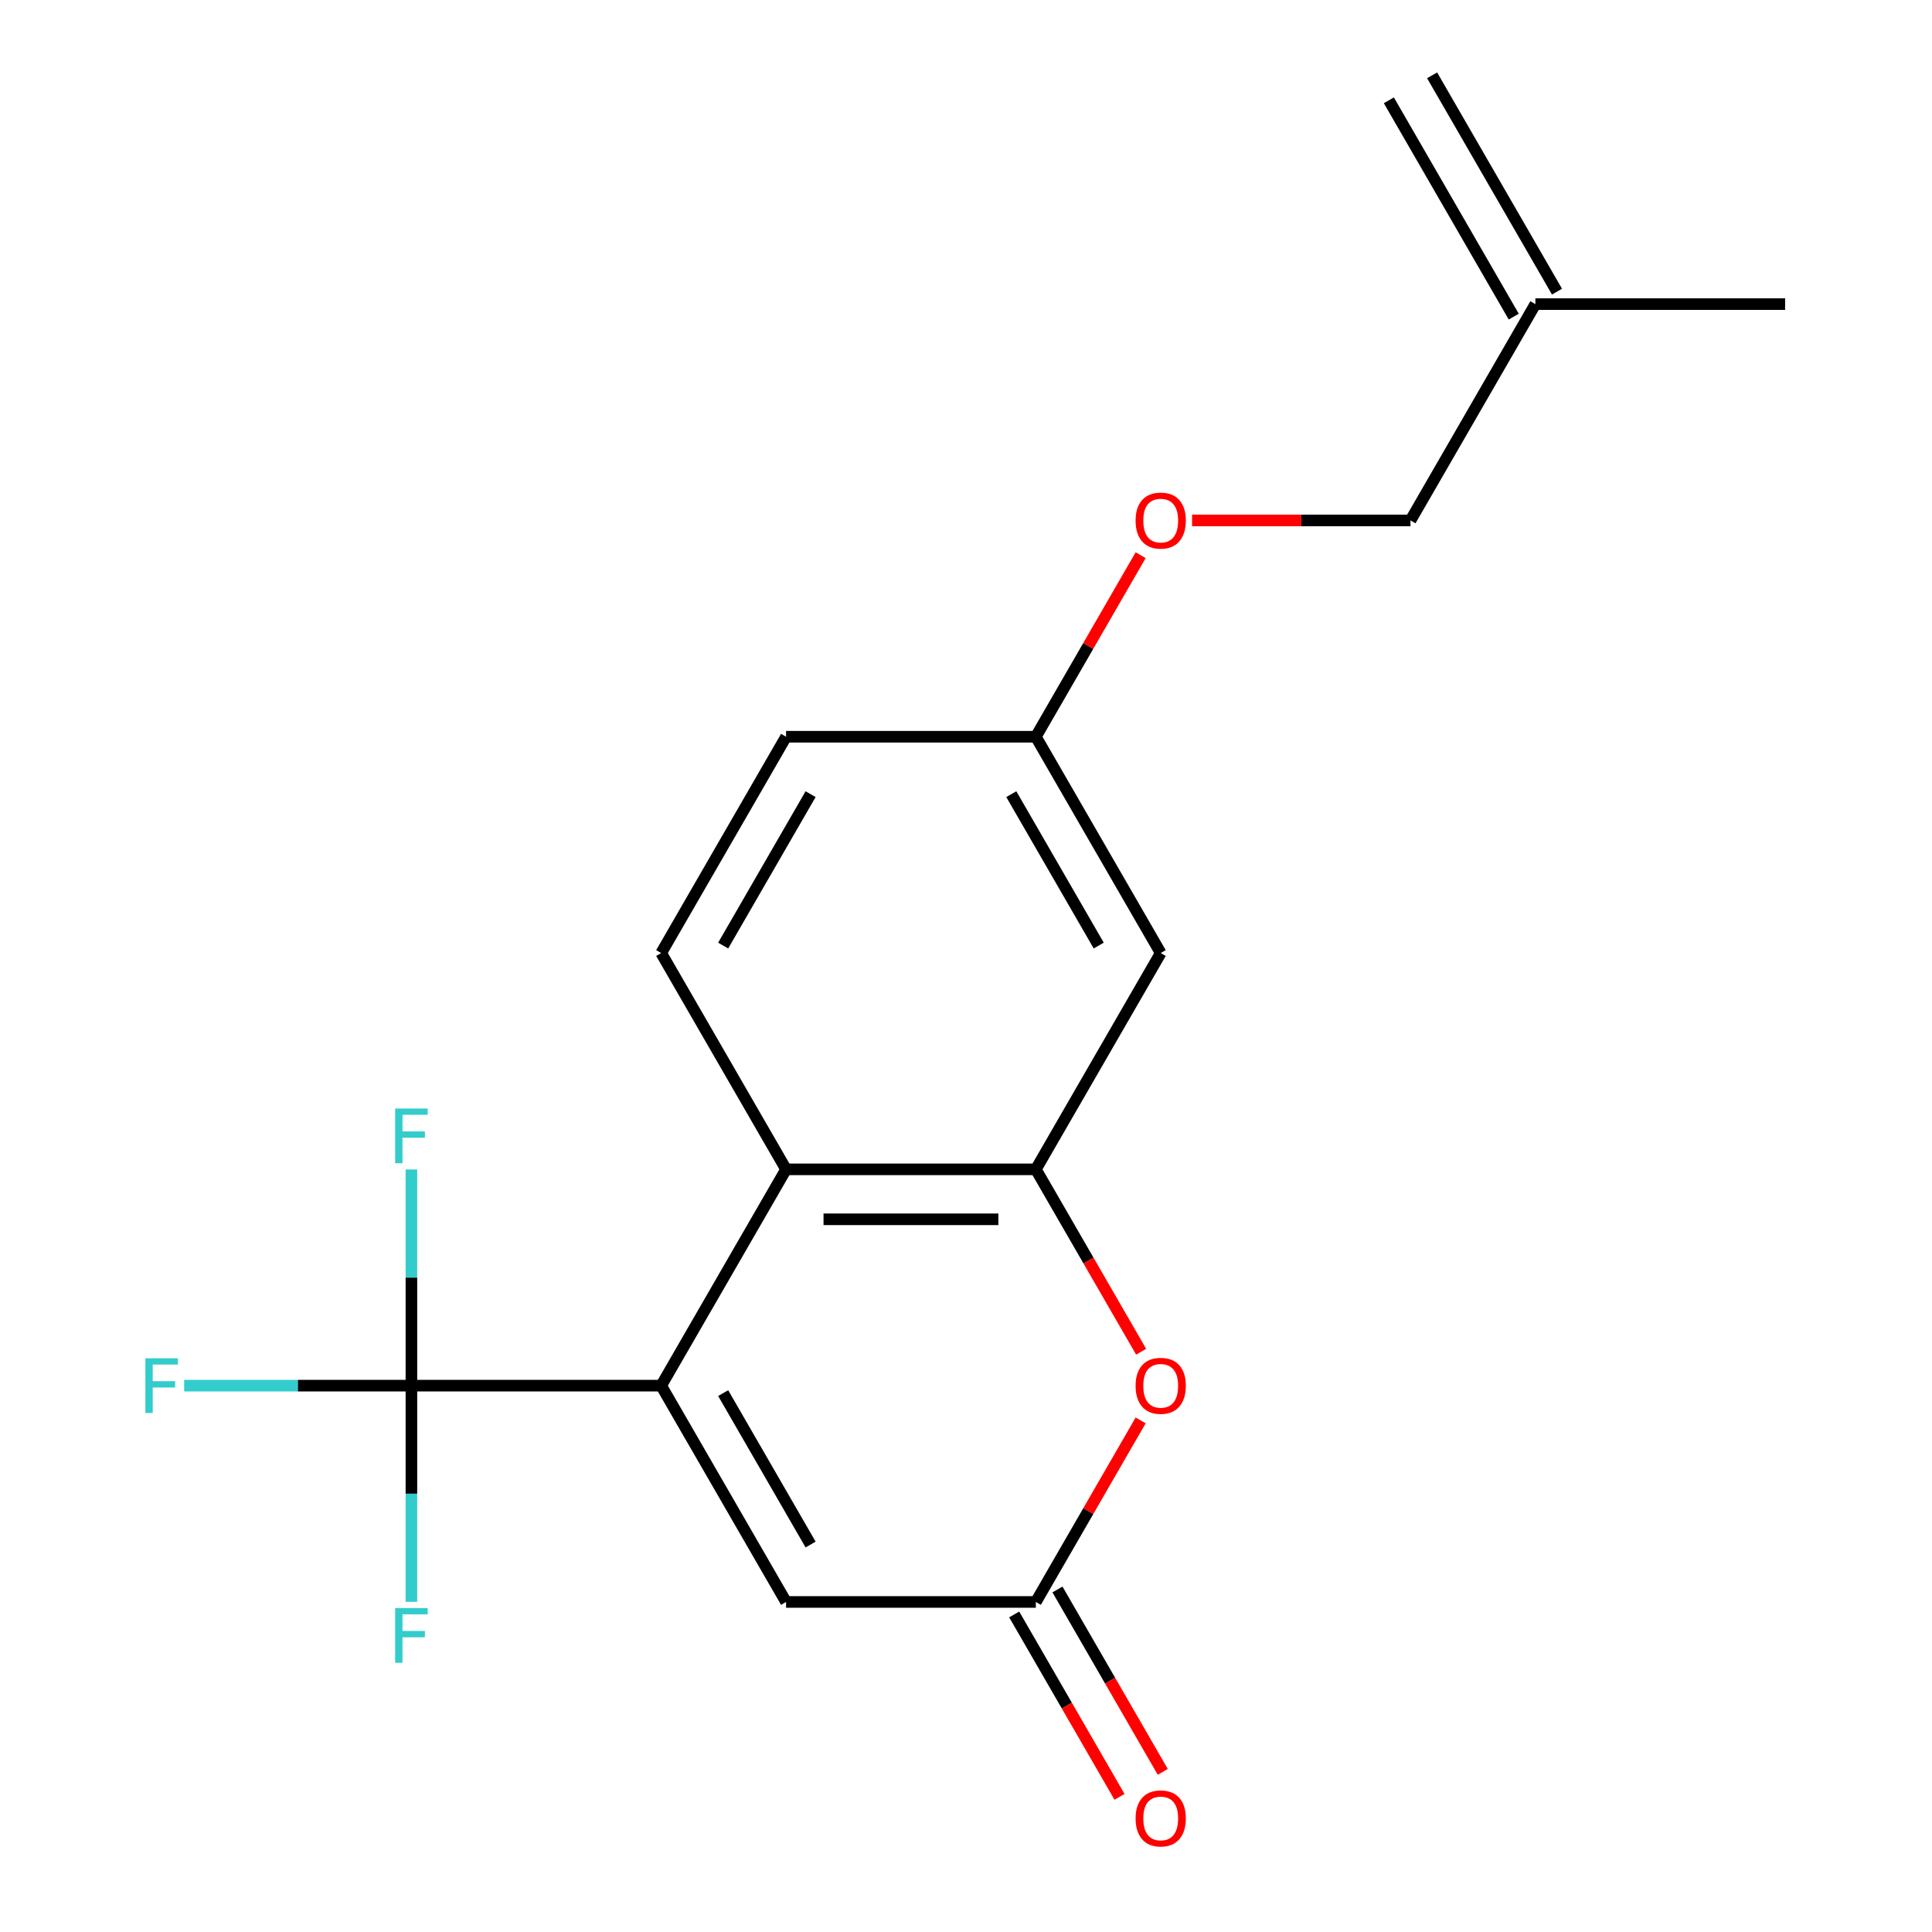 <?xml version='1.0' encoding='iso-8859-1'?>
<svg version='1.1' baseProfile='full'
              xmlns='http://www.w3.org/2000/svg'
                      xmlns:rdkit='http://www.rdkit.org/xml'
                      xmlns:xlink='http://www.w3.org/1999/xlink'
                  xml:space='preserve'
width='1000px' height='1000px' viewBox='0 0 1000 1000'>
<!-- END OF HEADER -->
<rect style='opacity:1.0;fill:#FFFFFF;stroke:none' width='1000' height='1000' x='0' y='0'> </rect>
<path class='bond-0' d='M 342.227,717.211 L 212.947,717.211' style='fill:none;fill-rule:evenodd;stroke:#000000;stroke-width:6px;stroke-linecap:butt;stroke-linejoin:miter;stroke-opacity:1' />
<path class='bond-2' d='M 342.227,717.211 L 406.867,605.252' style='fill:none;fill-rule:evenodd;stroke:#000000;stroke-width:6px;stroke-linecap:butt;stroke-linejoin:miter;stroke-opacity:1' />
<path class='bond-5' d='M 342.227,717.211 L 406.867,829.171' style='fill:none;fill-rule:evenodd;stroke:#000000;stroke-width:6px;stroke-linecap:butt;stroke-linejoin:miter;stroke-opacity:1' />
<path class='bond-5' d='M 374.315,721.077 L 419.563,799.449' style='fill:none;fill-rule:evenodd;stroke:#000000;stroke-width:6px;stroke-linecap:butt;stroke-linejoin:miter;stroke-opacity:1' />
<path class='bond-10' d='M 212.947,717.211 L 154.133,717.211' style='fill:none;fill-rule:evenodd;stroke:#000000;stroke-width:6px;stroke-linecap:butt;stroke-linejoin:miter;stroke-opacity:1' />
<path class='bond-10' d='M 154.133,717.211 L 95.32,717.211' style='fill:none;fill-rule:evenodd;stroke:#33CCCC;stroke-width:6px;stroke-linecap:butt;stroke-linejoin:miter;stroke-opacity:1' />
<path class='bond-11' d='M 212.947,717.211 L 212.947,773.155' style='fill:none;fill-rule:evenodd;stroke:#000000;stroke-width:6px;stroke-linecap:butt;stroke-linejoin:miter;stroke-opacity:1' />
<path class='bond-11' d='M 212.947,773.155 L 212.947,829.099' style='fill:none;fill-rule:evenodd;stroke:#33CCCC;stroke-width:6px;stroke-linecap:butt;stroke-linejoin:miter;stroke-opacity:1' />
<path class='bond-12' d='M 212.947,717.211 L 212.947,661.267' style='fill:none;fill-rule:evenodd;stroke:#000000;stroke-width:6px;stroke-linecap:butt;stroke-linejoin:miter;stroke-opacity:1' />
<path class='bond-12' d='M 212.947,661.267 L 212.947,605.324' style='fill:none;fill-rule:evenodd;stroke:#33CCCC;stroke-width:6px;stroke-linecap:butt;stroke-linejoin:miter;stroke-opacity:1' />
<path class='bond-1' d='M 536.146,605.252 L 406.867,605.252' style='fill:none;fill-rule:evenodd;stroke:#000000;stroke-width:6px;stroke-linecap:butt;stroke-linejoin:miter;stroke-opacity:1' />
<path class='bond-1' d='M 516.754,631.108 L 426.259,631.108' style='fill:none;fill-rule:evenodd;stroke:#000000;stroke-width:6px;stroke-linecap:butt;stroke-linejoin:miter;stroke-opacity:1' />
<path class='bond-6' d='M 536.146,605.252 L 600.786,493.292' style='fill:none;fill-rule:evenodd;stroke:#000000;stroke-width:6px;stroke-linecap:butt;stroke-linejoin:miter;stroke-opacity:1' />
<path class='bond-19' d='M 536.146,605.252 L 563.399,652.456' style='fill:none;fill-rule:evenodd;stroke:#000000;stroke-width:6px;stroke-linecap:butt;stroke-linejoin:miter;stroke-opacity:1' />
<path class='bond-19' d='M 563.399,652.456 L 590.653,699.659' style='fill:none;fill-rule:evenodd;stroke:#FF0000;stroke-width:6px;stroke-linecap:butt;stroke-linejoin:miter;stroke-opacity:1' />
<path class='bond-7' d='M 406.867,605.252 L 342.227,493.292' style='fill:none;fill-rule:evenodd;stroke:#000000;stroke-width:6px;stroke-linecap:butt;stroke-linejoin:miter;stroke-opacity:1' />
<path class='bond-3' d='M 590.398,735.203 L 563.272,782.187' style='fill:none;fill-rule:evenodd;stroke:#FF0000;stroke-width:6px;stroke-linecap:butt;stroke-linejoin:miter;stroke-opacity:1' />
<path class='bond-3' d='M 563.272,782.187 L 536.146,829.171' style='fill:none;fill-rule:evenodd;stroke:#000000;stroke-width:6px;stroke-linecap:butt;stroke-linejoin:miter;stroke-opacity:1' />
<path class='bond-4' d='M 536.146,829.171 L 406.867,829.171' style='fill:none;fill-rule:evenodd;stroke:#000000;stroke-width:6px;stroke-linecap:butt;stroke-linejoin:miter;stroke-opacity:1' />
<path class='bond-8' d='M 524.95,835.635 L 552.204,882.838' style='fill:none;fill-rule:evenodd;stroke:#000000;stroke-width:6px;stroke-linecap:butt;stroke-linejoin:miter;stroke-opacity:1' />
<path class='bond-8' d='M 552.204,882.838 L 579.457,930.042' style='fill:none;fill-rule:evenodd;stroke:#FF0000;stroke-width:6px;stroke-linecap:butt;stroke-linejoin:miter;stroke-opacity:1' />
<path class='bond-8' d='M 547.342,822.707 L 574.595,869.91' style='fill:none;fill-rule:evenodd;stroke:#000000;stroke-width:6px;stroke-linecap:butt;stroke-linejoin:miter;stroke-opacity:1' />
<path class='bond-8' d='M 574.595,869.91 L 601.848,917.114' style='fill:none;fill-rule:evenodd;stroke:#FF0000;stroke-width:6px;stroke-linecap:butt;stroke-linejoin:miter;stroke-opacity:1' />
<path class='bond-20' d='M 600.786,493.292 L 536.146,381.333' style='fill:none;fill-rule:evenodd;stroke:#000000;stroke-width:6px;stroke-linecap:butt;stroke-linejoin:miter;stroke-opacity:1' />
<path class='bond-20' d='M 568.698,489.426 L 523.45,411.055' style='fill:none;fill-rule:evenodd;stroke:#000000;stroke-width:6px;stroke-linecap:butt;stroke-linejoin:miter;stroke-opacity:1' />
<path class='bond-16' d='M 342.227,493.292 L 406.867,381.333' style='fill:none;fill-rule:evenodd;stroke:#000000;stroke-width:6px;stroke-linecap:butt;stroke-linejoin:miter;stroke-opacity:1' />
<path class='bond-16' d='M 374.315,489.426 L 419.563,411.055' style='fill:none;fill-rule:evenodd;stroke:#000000;stroke-width:6px;stroke-linecap:butt;stroke-linejoin:miter;stroke-opacity:1' />
<path class='bond-9' d='M 794.706,157.414 L 730.066,269.373' style='fill:none;fill-rule:evenodd;stroke:#000000;stroke-width:6px;stroke-linecap:butt;stroke-linejoin:miter;stroke-opacity:1' />
<path class='bond-14' d='M 805.902,150.95 L 741.262,38.991' style='fill:none;fill-rule:evenodd;stroke:#000000;stroke-width:6px;stroke-linecap:butt;stroke-linejoin:miter;stroke-opacity:1' />
<path class='bond-14' d='M 783.51,163.878 L 718.87,51.919' style='fill:none;fill-rule:evenodd;stroke:#000000;stroke-width:6px;stroke-linecap:butt;stroke-linejoin:miter;stroke-opacity:1' />
<path class='bond-18' d='M 794.706,157.414 L 923.985,157.414' style='fill:none;fill-rule:evenodd;stroke:#000000;stroke-width:6px;stroke-linecap:butt;stroke-linejoin:miter;stroke-opacity:1' />
<path class='bond-13' d='M 536.146,381.333 L 406.867,381.333' style='fill:none;fill-rule:evenodd;stroke:#000000;stroke-width:6px;stroke-linecap:butt;stroke-linejoin:miter;stroke-opacity:1' />
<path class='bond-15' d='M 536.146,381.333 L 563.272,334.349' style='fill:none;fill-rule:evenodd;stroke:#000000;stroke-width:6px;stroke-linecap:butt;stroke-linejoin:miter;stroke-opacity:1' />
<path class='bond-15' d='M 563.272,334.349 L 590.398,287.365' style='fill:none;fill-rule:evenodd;stroke:#FF0000;stroke-width:6px;stroke-linecap:butt;stroke-linejoin:miter;stroke-opacity:1' />
<path class='bond-17' d='M 617.018,269.373 L 673.542,269.373' style='fill:none;fill-rule:evenodd;stroke:#FF0000;stroke-width:6px;stroke-linecap:butt;stroke-linejoin:miter;stroke-opacity:1' />
<path class='bond-17' d='M 673.542,269.373 L 730.066,269.373' style='fill:none;fill-rule:evenodd;stroke:#000000;stroke-width:6px;stroke-linecap:butt;stroke-linejoin:miter;stroke-opacity:1' />
<path  class='atom-4' d='M 587.786 717.291
Q 587.786 710.491, 591.146 706.691
Q 594.506 702.891, 600.786 702.891
Q 607.066 702.891, 610.426 706.691
Q 613.786 710.491, 613.786 717.291
Q 613.786 724.171, 610.386 728.091
Q 606.986 731.971, 600.786 731.971
Q 594.546 731.971, 591.146 728.091
Q 587.786 724.211, 587.786 717.291
M 600.786 728.771
Q 605.106 728.771, 607.426 725.891
Q 609.786 722.971, 609.786 717.291
Q 609.786 711.731, 607.426 708.931
Q 605.106 706.091, 600.786 706.091
Q 596.466 706.091, 594.106 708.891
Q 591.786 711.691, 591.786 717.291
Q 591.786 723.011, 594.106 725.891
Q 596.466 728.771, 600.786 728.771
' fill='#FF0000'/>
<path  class='atom-9' d='M 587.786 941.21
Q 587.786 934.41, 591.146 930.61
Q 594.506 926.81, 600.786 926.81
Q 607.066 926.81, 610.426 930.61
Q 613.786 934.41, 613.786 941.21
Q 613.786 948.09, 610.386 952.01
Q 606.986 955.89, 600.786 955.89
Q 594.546 955.89, 591.146 952.01
Q 587.786 948.13, 587.786 941.21
M 600.786 952.69
Q 605.106 952.69, 607.426 949.81
Q 609.786 946.89, 609.786 941.21
Q 609.786 935.65, 607.426 932.85
Q 605.106 930.01, 600.786 930.01
Q 596.466 930.01, 594.106 932.81
Q 591.786 935.61, 591.786 941.21
Q 591.786 946.93, 594.106 949.81
Q 596.466 952.69, 600.786 952.69
' fill='#FF0000'/>
<path  class='atom-11' d='M 75.248 703.051
L 92.088 703.051
L 92.088 706.291
L 79.048 706.291
L 79.048 714.891
L 90.648 714.891
L 90.648 718.171
L 79.048 718.171
L 79.048 731.371
L 75.248 731.371
L 75.248 703.051
' fill='#33CCCC'/>
<path  class='atom-12' d='M 204.527 832.331
L 221.367 832.331
L 221.367 835.571
L 208.327 835.571
L 208.327 844.171
L 219.927 844.171
L 219.927 847.451
L 208.327 847.451
L 208.327 860.651
L 204.527 860.651
L 204.527 832.331
' fill='#33CCCC'/>
<path  class='atom-13' d='M 204.527 573.772
L 221.367 573.772
L 221.367 577.012
L 208.327 577.012
L 208.327 585.612
L 219.927 585.612
L 219.927 588.892
L 208.327 588.892
L 208.327 602.092
L 204.527 602.092
L 204.527 573.772
' fill='#33CCCC'/>
<path  class='atom-16' d='M 587.786 269.453
Q 587.786 262.653, 591.146 258.853
Q 594.506 255.053, 600.786 255.053
Q 607.066 255.053, 610.426 258.853
Q 613.786 262.653, 613.786 269.453
Q 613.786 276.333, 610.386 280.253
Q 606.986 284.133, 600.786 284.133
Q 594.546 284.133, 591.146 280.253
Q 587.786 276.373, 587.786 269.453
M 600.786 280.933
Q 605.106 280.933, 607.426 278.053
Q 609.786 275.133, 609.786 269.453
Q 609.786 263.893, 607.426 261.093
Q 605.106 258.253, 600.786 258.253
Q 596.466 258.253, 594.106 261.053
Q 591.786 263.853, 591.786 269.453
Q 591.786 275.173, 594.106 278.053
Q 596.466 280.933, 600.786 280.933
' fill='#FF0000'/>
</svg>
